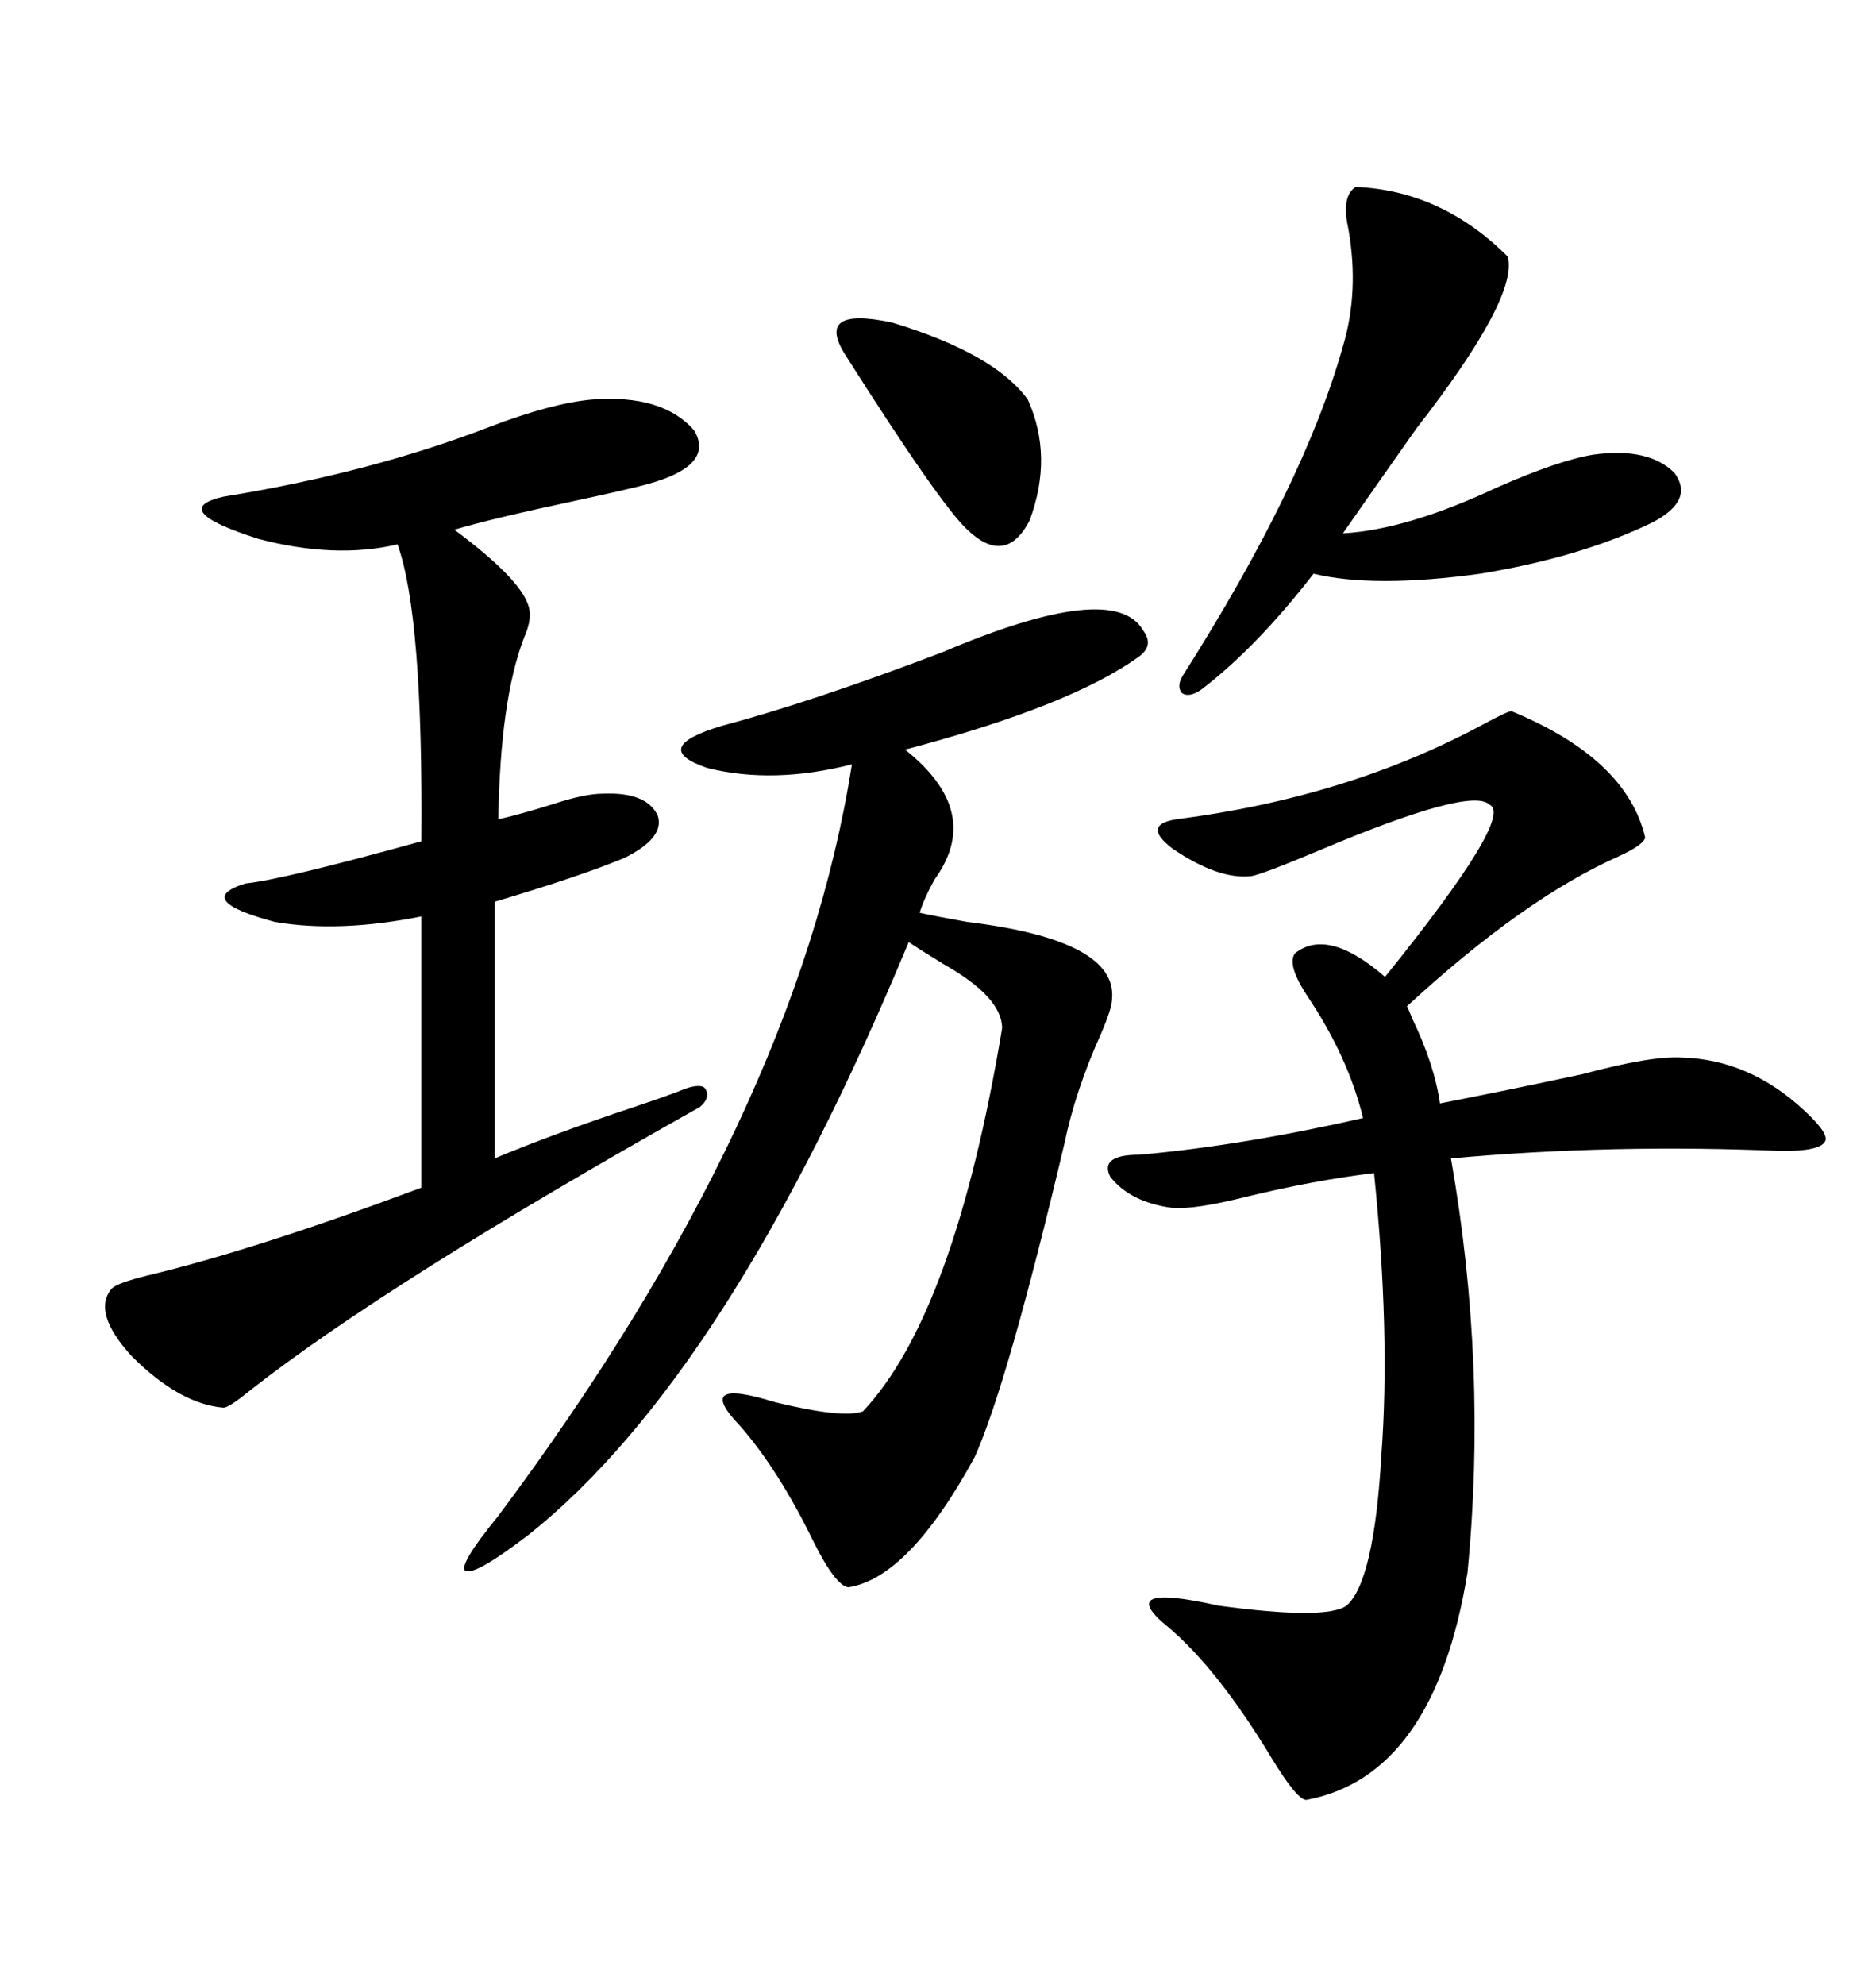 <svg xmlns="http://www.w3.org/2000/svg" xmlns:xlink="http://www.w3.org/1999/xlink" width="300" height="317.285"><path d="M182.23 184.57L182.23 184.57Q198.63 183.11 217.97 178.71L217.97 178.71Q215.63 169.04 209.18 159.38L209.18 159.38Q205.66 154.10 207.13 152.34L207.13 152.34Q212.40 148.24 221.48 156.15L221.48 156.15Q242.29 130.37 238.18 128.61L238.18 128.61Q235.25 125.68 210.94 135.94L210.94 135.94Q201.86 139.75 200.10 140.04L200.10 140.04Q194.82 140.63 187.50 135.64L187.50 135.64Q182.52 131.84 188.09 130.96L188.09 130.96Q215.63 127.44 237.30 115.72L237.30 115.72Q241.11 113.67 241.70 113.67L241.70 113.67Q260.16 121.29 263.09 133.89L263.09 133.89Q262.79 135.06 258.98 136.82L258.98 136.82Q243.75 143.55 225 160.84L225 160.84Q225.29 161.43 225.88 162.89L225.88 162.89Q229.39 170.21 230.27 176.37L230.27 176.37Q240.82 174.32 253.13 171.68L253.13 171.68Q263.96 168.75 268.95 169.04L268.95 169.04Q279.79 169.34 288.57 177.54L288.57 177.54Q292.68 181.35 291.80 182.52L291.80 182.52Q290.92 183.98 285.06 183.98L285.06 183.98Q257.81 182.81 232.03 185.16L232.03 185.16Q237.89 218.55 234.67 251.37L234.67 251.37Q229.39 283.89 208.89 287.70L208.89 287.70Q207.42 287.70 203.32 280.96L203.32 280.96Q194.82 266.89 186.91 260.16L186.91 260.16Q177.83 252.83 194.82 256.64L194.82 256.64Q212.11 258.98 215.33 256.64L215.33 256.64Q219.73 252.83 220.90 232.62L220.90 232.62Q222.36 213.28 219.73 187.50L219.73 187.50Q210.06 188.67 199.22 191.31L199.22 191.31Q191.02 193.36 187.50 193.07L187.50 193.07Q180.76 192.19 177.54 188.09L177.54 188.09Q175.78 184.57 182.23 184.57ZM182.23 104.88L182.23 104.88Q171.39 112.79 144.73 119.82L144.73 119.82Q157.32 129.79 149.41 140.63L149.41 140.63Q147.66 143.85 147.07 145.90L147.07 145.90Q149.71 146.48 154.69 147.36L154.69 147.36Q178.71 150.29 177.83 159.67L177.83 159.67Q177.83 161.13 176.07 165.23L176.07 165.23Q171.97 174.32 170.21 182.81L170.21 182.81Q161.13 221.19 155.86 232.91L155.86 232.91Q145.31 252.25 135.64 253.71L135.64 253.71Q133.59 253.42 130.08 246.39L130.08 246.39Q124.51 234.96 118.36 227.93L118.36 227.93Q110.74 220.02 123.93 224.12L123.93 224.12Q134.77 226.76 137.99 225.59L137.99 225.59Q152.64 210.06 160.25 164.36L160.25 164.36Q160.25 159.38 150.88 154.10L150.88 154.10Q147.07 151.76 145.31 150.59L145.31 150.59Q116.60 219.73 84.67 245.21L84.67 245.21Q75.88 251.95 74.41 251.07L74.41 251.07Q73.24 250.20 79.69 242.29L79.69 242.29Q127.44 178.42 136.23 122.17L136.23 122.17Q123.63 125.39 113.09 122.75L113.09 122.75Q103.71 119.53 115.43 116.02L115.43 116.02Q129.79 112.21 150.59 104.30L150.59 104.30Q178.13 92.58 182.81 100.78L182.81 100.78Q184.57 103.13 182.23 104.88ZM94.63 63.87L94.63 63.87Q106.05 62.99 111.04 68.85L111.04 68.85Q114.26 74.41 103.71 77.34L103.71 77.34Q100.49 78.22 92.29 79.98L92.29 79.98Q78.52 82.91 72.66 84.67L72.66 84.67Q84.08 93.16 84.67 97.56L84.67 97.56Q84.96 99.32 83.79 101.95L83.79 101.95Q79.98 111.91 79.69 130.96L79.69 130.96Q83.50 130.08 88.18 128.61L88.18 128.61Q93.46 126.86 96.39 126.86L96.39 126.86Q103.42 126.56 105.18 130.37L105.18 130.37Q106.35 133.89 99.90 137.11L99.90 137.11Q92.87 140.04 79.10 144.14L79.10 144.14L79.10 185.16Q88.18 181.35 101.37 176.95L101.37 176.95Q107.52 174.90 109.57 174.02L109.57 174.02Q112.21 173.14 112.79 174.02L112.79 174.02Q113.67 175.49 111.91 176.95L111.91 176.95Q61.82 205.08 39.84 222.36L39.84 222.36Q36.62 225 35.74 225L35.74 225Q28.71 224.41 21.09 216.80L21.09 216.80Q14.65 209.77 17.87 205.96L17.87 205.96Q18.75 205.08 23.44 203.91L23.44 203.91Q40.72 199.80 67.38 189.84L67.38 189.84L67.38 146.48Q54.20 149.12 43.95 147.36L43.95 147.36Q30.76 143.85 39.26 141.21L39.26 141.21Q45.12 140.63 67.38 134.47L67.38 134.47Q67.68 98.44 63.57 87.01L63.57 87.01Q53.61 89.36 41.31 86.13L41.31 86.13Q26.66 81.45 35.74 79.39L35.74 79.39Q59.18 75.59 78.22 68.26L78.22 68.26Q88.18 64.45 94.63 63.87ZM216.80 29.88L216.80 29.88Q230.57 30.47 241.11 41.02L241.11 41.02Q242.87 47.46 226.46 68.55L226.46 68.55Q219.43 78.52 214.75 85.25L214.75 85.25Q225 84.67 239.36 77.93L239.36 77.93Q249.32 73.54 254.88 72.66L254.88 72.66Q263.67 71.48 267.77 75.59L267.77 75.59Q271.00 79.98 264.26 83.50L264.26 83.50Q252.83 89.06 236.72 91.70L236.72 91.70Q219.73 94.04 210.06 91.70L210.06 91.70Q200.98 103.42 192.19 110.16L192.19 110.16Q190.14 111.62 188.96 110.74L188.96 110.74Q188.09 109.57 189.26 107.81L189.26 107.81Q208.59 77.34 214.75 55.37L214.75 55.37Q217.38 46.58 215.63 36.62L215.63 36.62Q214.45 31.35 216.80 29.88ZM135.06 56.54L135.06 56.54Q130.37 48.93 142.68 51.56L142.68 51.56Q159.08 56.54 164.36 63.87L164.36 63.87Q168.46 72.95 164.65 83.20L164.65 83.20Q160.84 90.53 154.69 84.67L154.69 84.67Q150.29 80.57 135.06 56.54Z"/></svg>